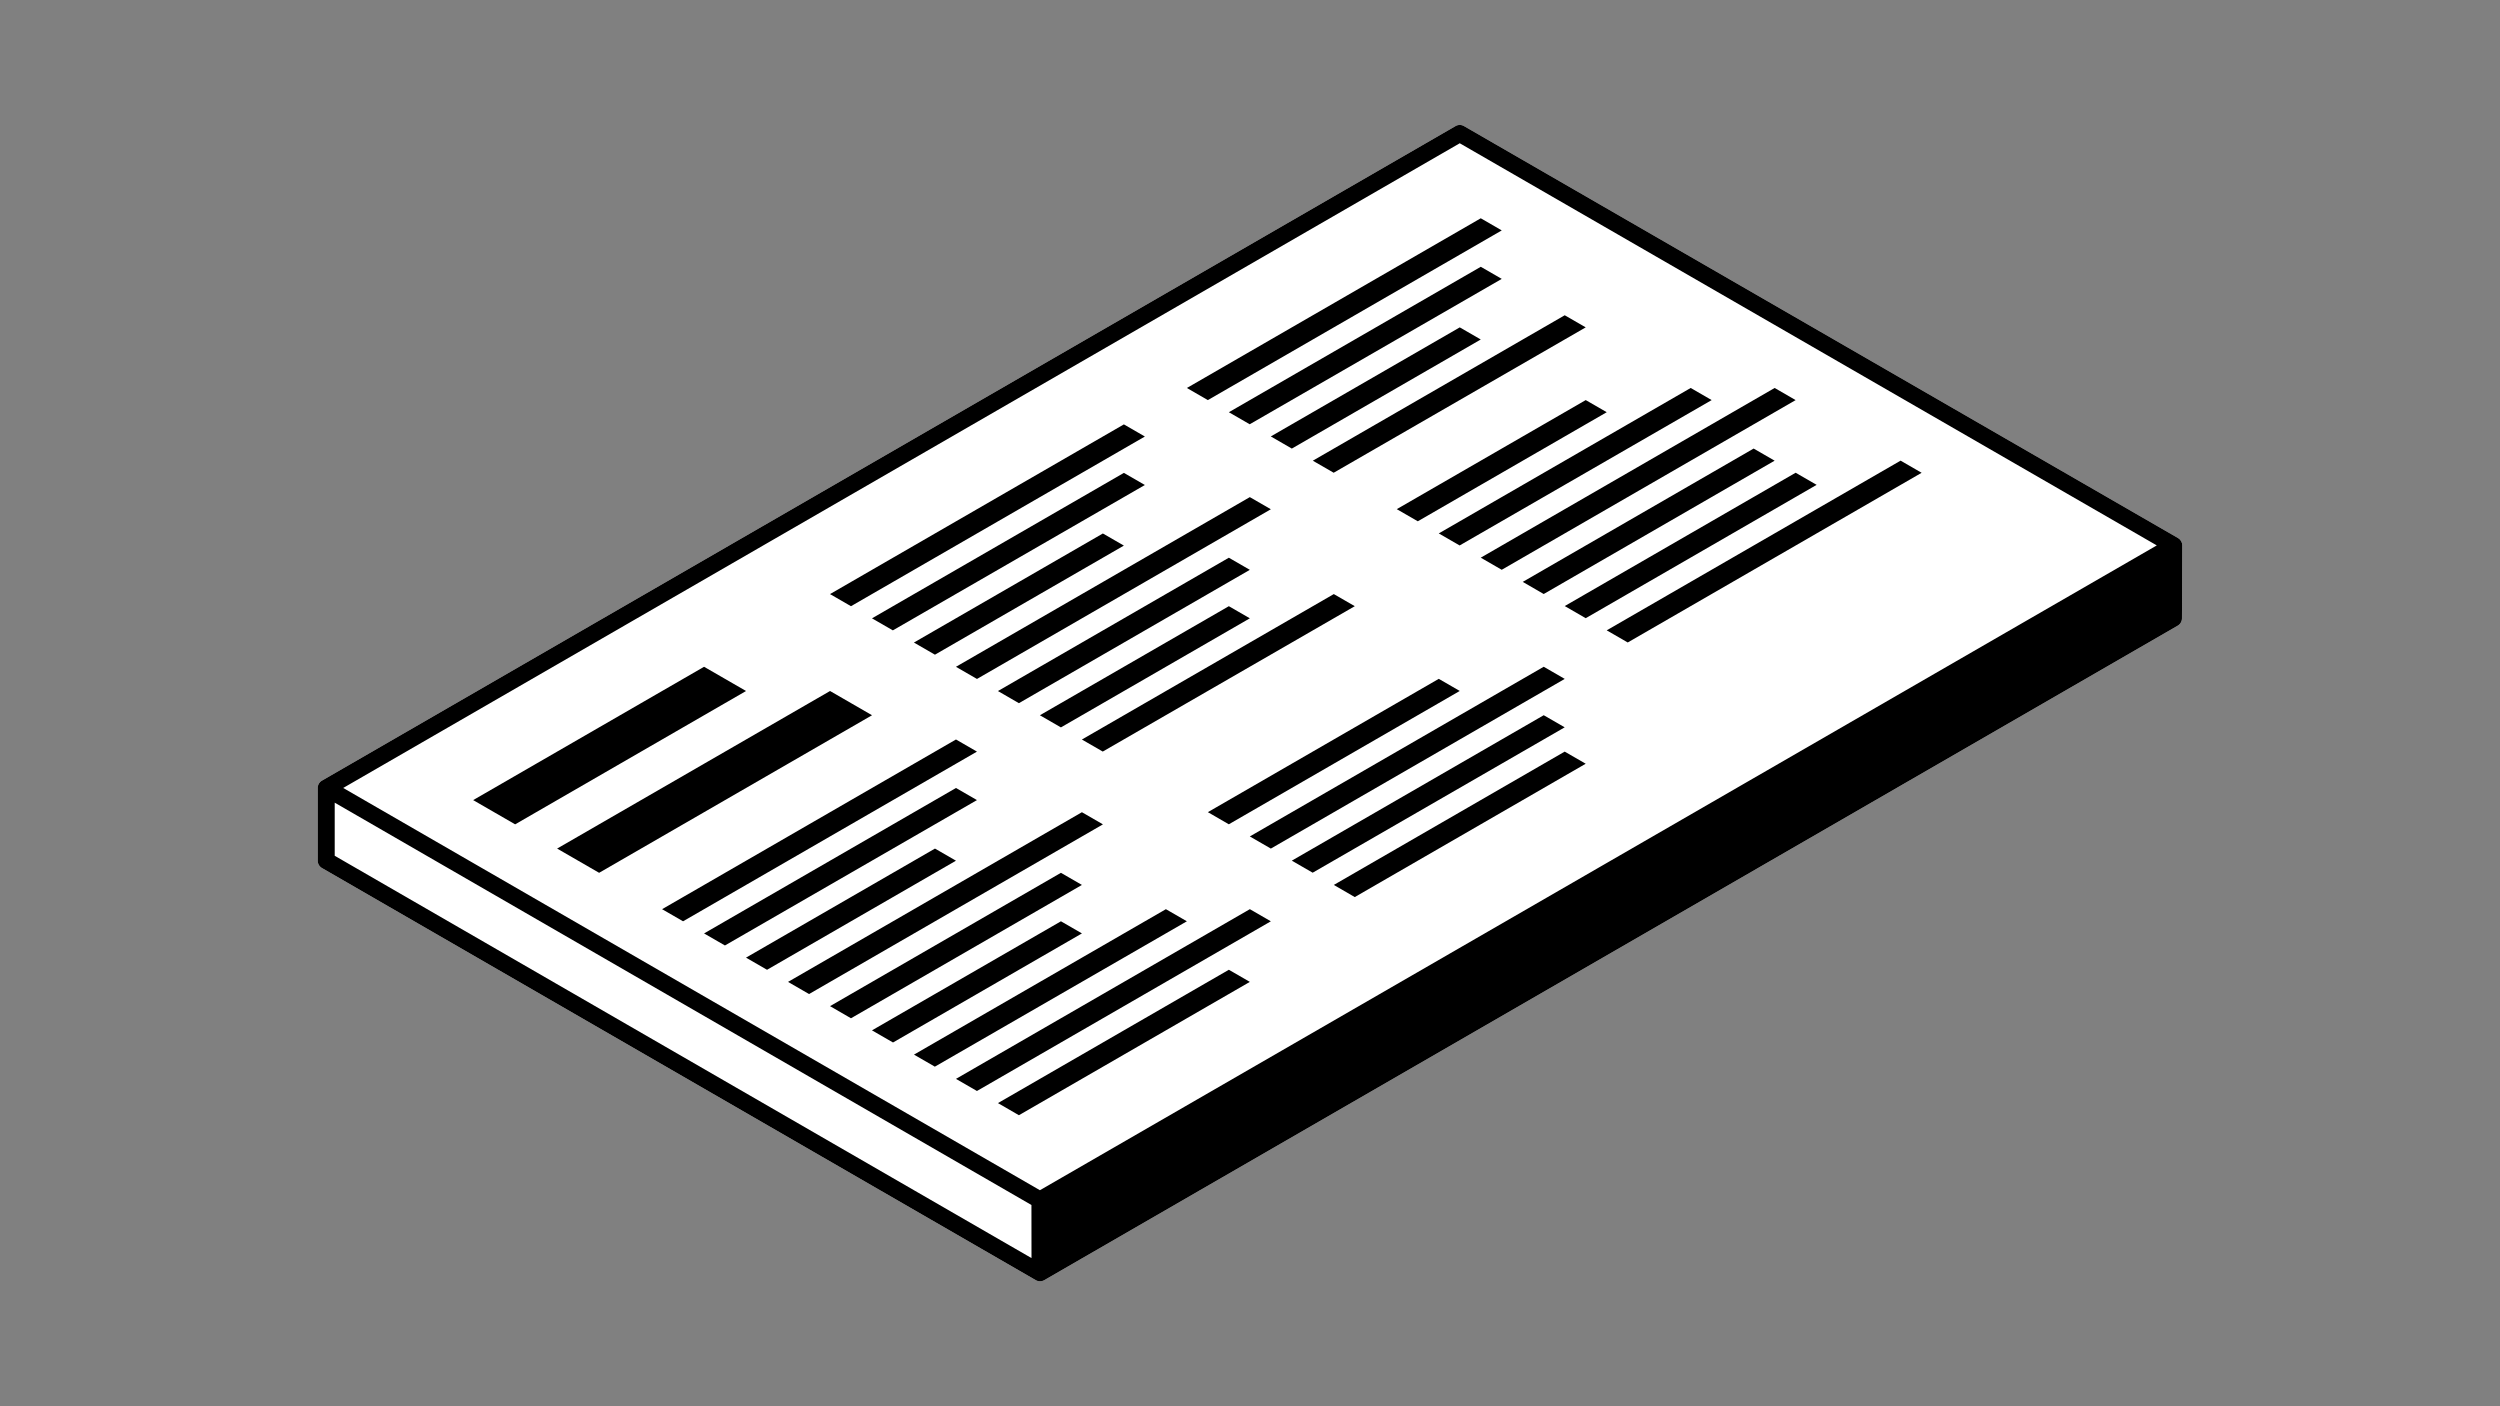 <?xml version="1.0" encoding="UTF-8"?>
<svg xmlns="http://www.w3.org/2000/svg" xml:space="preserve" width="736" height="414">
  <rect width="100%" height="100%" fill="#808080" stroke="none"/>
  <path fill="#FFF" d="M642.461 160.569c0-.115-.029-.225-.045-.338-.014-.104-.014-.21-.041-.311-.029-.106-.083-.203-.126-.306-.04-.097-.069-.2-.122-.293-.049-.085-.119-.155-.179-.233-.07-.096-.131-.197-.214-.281-.059-.059-.133-.098-.195-.151-.105-.086-.203-.18-.323-.249l-.005-.002-.001-.001-210.208-121.28a2.496 2.496 0 0 0-2.499 0L94.789 229.81a2.5 2.5 0 0 0-1.25 2.165v21.41a2.5 2.5 0 0 0 1.25 2.165l210.139 121.327a2.484 2.484 0 0 0 1.9.247c.215-.056.424-.139.62-.253l333.671-192.674a2.497 2.497 0 0 0 1.25-2.153l.092-21.463-.001-.007.001-.005"></path>
  <path fill="#000000" d="M642.461 160.568c0-.116-.029-.225-.045-.338-.014-.103-.014-.21-.041-.31-.029-.107-.083-.204-.126-.306-.04-.097-.069-.201-.122-.293-.049-.085-.119-.155-.179-.234-.07-.095-.131-.197-.214-.281-.059-.058-.133-.098-.195-.151-.105-.086-.203-.18-.323-.249l-.005-.002-.001-.001-210.208-121.28a2.499 2.499 0 0 0-2.499.001L94.789 229.81a2.5 2.5 0 0 0-1.25 2.165v21.41a2.5 2.5 0 0 0 1.25 2.165l210.138 121.327a2.49 2.49 0 0 0 1.901.247c.215-.056.424-.139.62-.253l333.671-192.675a2.499 2.499 0 0 0 1.25-2.154l.092-21.463-.001-.006.001-.005M429.753 42.174 634.96 160.569 306.149 350.4l-205.11-118.426 328.714-189.8zM98.539 251.941v-15.637l205.117 118.447.017 15.628L98.539 251.941z"></path>
  <path fill="#000000" d="m281.441 217.703-86.523 49.962 6.174 3.565 86.523-49.953zM281.436 317.621l6.175 3.566 86.524-49.954-6.176-3.574zM281.441 231.982l-74.164 42.819 6.142 3.546 74.196-42.799zM343.24 267.662l-74.164 42.818 6.142 3.546 74.196-42.798zM275.256 249.82l-55.632 32.109 6.192 3.575 55.62-32.115zM312.342 271.228l-55.632 32.108 6.192 3.574 55.62-32.114zM318.516 239.116l-86.52 49.956 6.192 3.574 86.518-49.956zM312.336 256.957l-67.977 39.251 6.17 3.572 67.987-39.255zM293.797 324.75l6.171 3.572 67.985-39.255-6.179-3.568zM151.658 242.687l67.979-39.256-12.36-7.131-67.978 39.251zM244.365 203.431l-80.348 46.387 12.362 7.136 80.345-46.387zM337.05 128.512l-6.175-3.574-86.523 49.962 6.175 3.565zM256.711 182.036l6.143 3.546 74.196-42.799-6.175-3.565zM454.473 210.559l-74.164 42.818 6.142 3.546 74.196-42.799zM318.51 217.716l6.143 3.546 74.196-42.799-6.175-3.565zM269.058 189.164l6.191 3.575 55.621-32.115-6.181-3.568zM367.955 182.031l-6.18-3.568-55.632 32.108 6.192 3.575zM287.621 199.881l86.519-49.956-6.191-3.573-86.518 49.955zM454.468 196.292l-86.519 49.956 6.191 3.574 86.518-49.955zM361.77 164.192l-67.978 39.251 6.171 3.573 67.987-39.256zM392.674 260.526l6.17 3.573 67.986-39.255-6.181-3.569zM429.752 203.418l-6.18-3.567-67.976 39.25 6.171 3.572zM442.115 67.834l-6.175-3.573-86.524 49.962 6.176 3.566zM442.11 167.744l86.524-49.953-6.175-3.574-86.523 49.962zM435.94 78.54l-74.164 42.818 6.142 3.546 74.197-42.799zM392.636 139.177l74.196-42.799-6.174-3.565-74.164 42.818zM429.717 160.584l74.197-42.799-6.175-3.565-74.164 42.818zM380.314 132.061l55.622-32.115-6.18-3.568-55.633 32.108zM417.4 153.468l55.621-32.114-6.18-3.569-55.632 32.109zM479.205 189.145l86.519-49.957-6.191-3.574-86.518 49.956zM516.272 132.056l-67.975 39.251 6.17 3.572 67.985-39.255zM466.832 181.995l67.985-39.254-6.18-3.569-67.976 39.251z"></path>
</svg>
